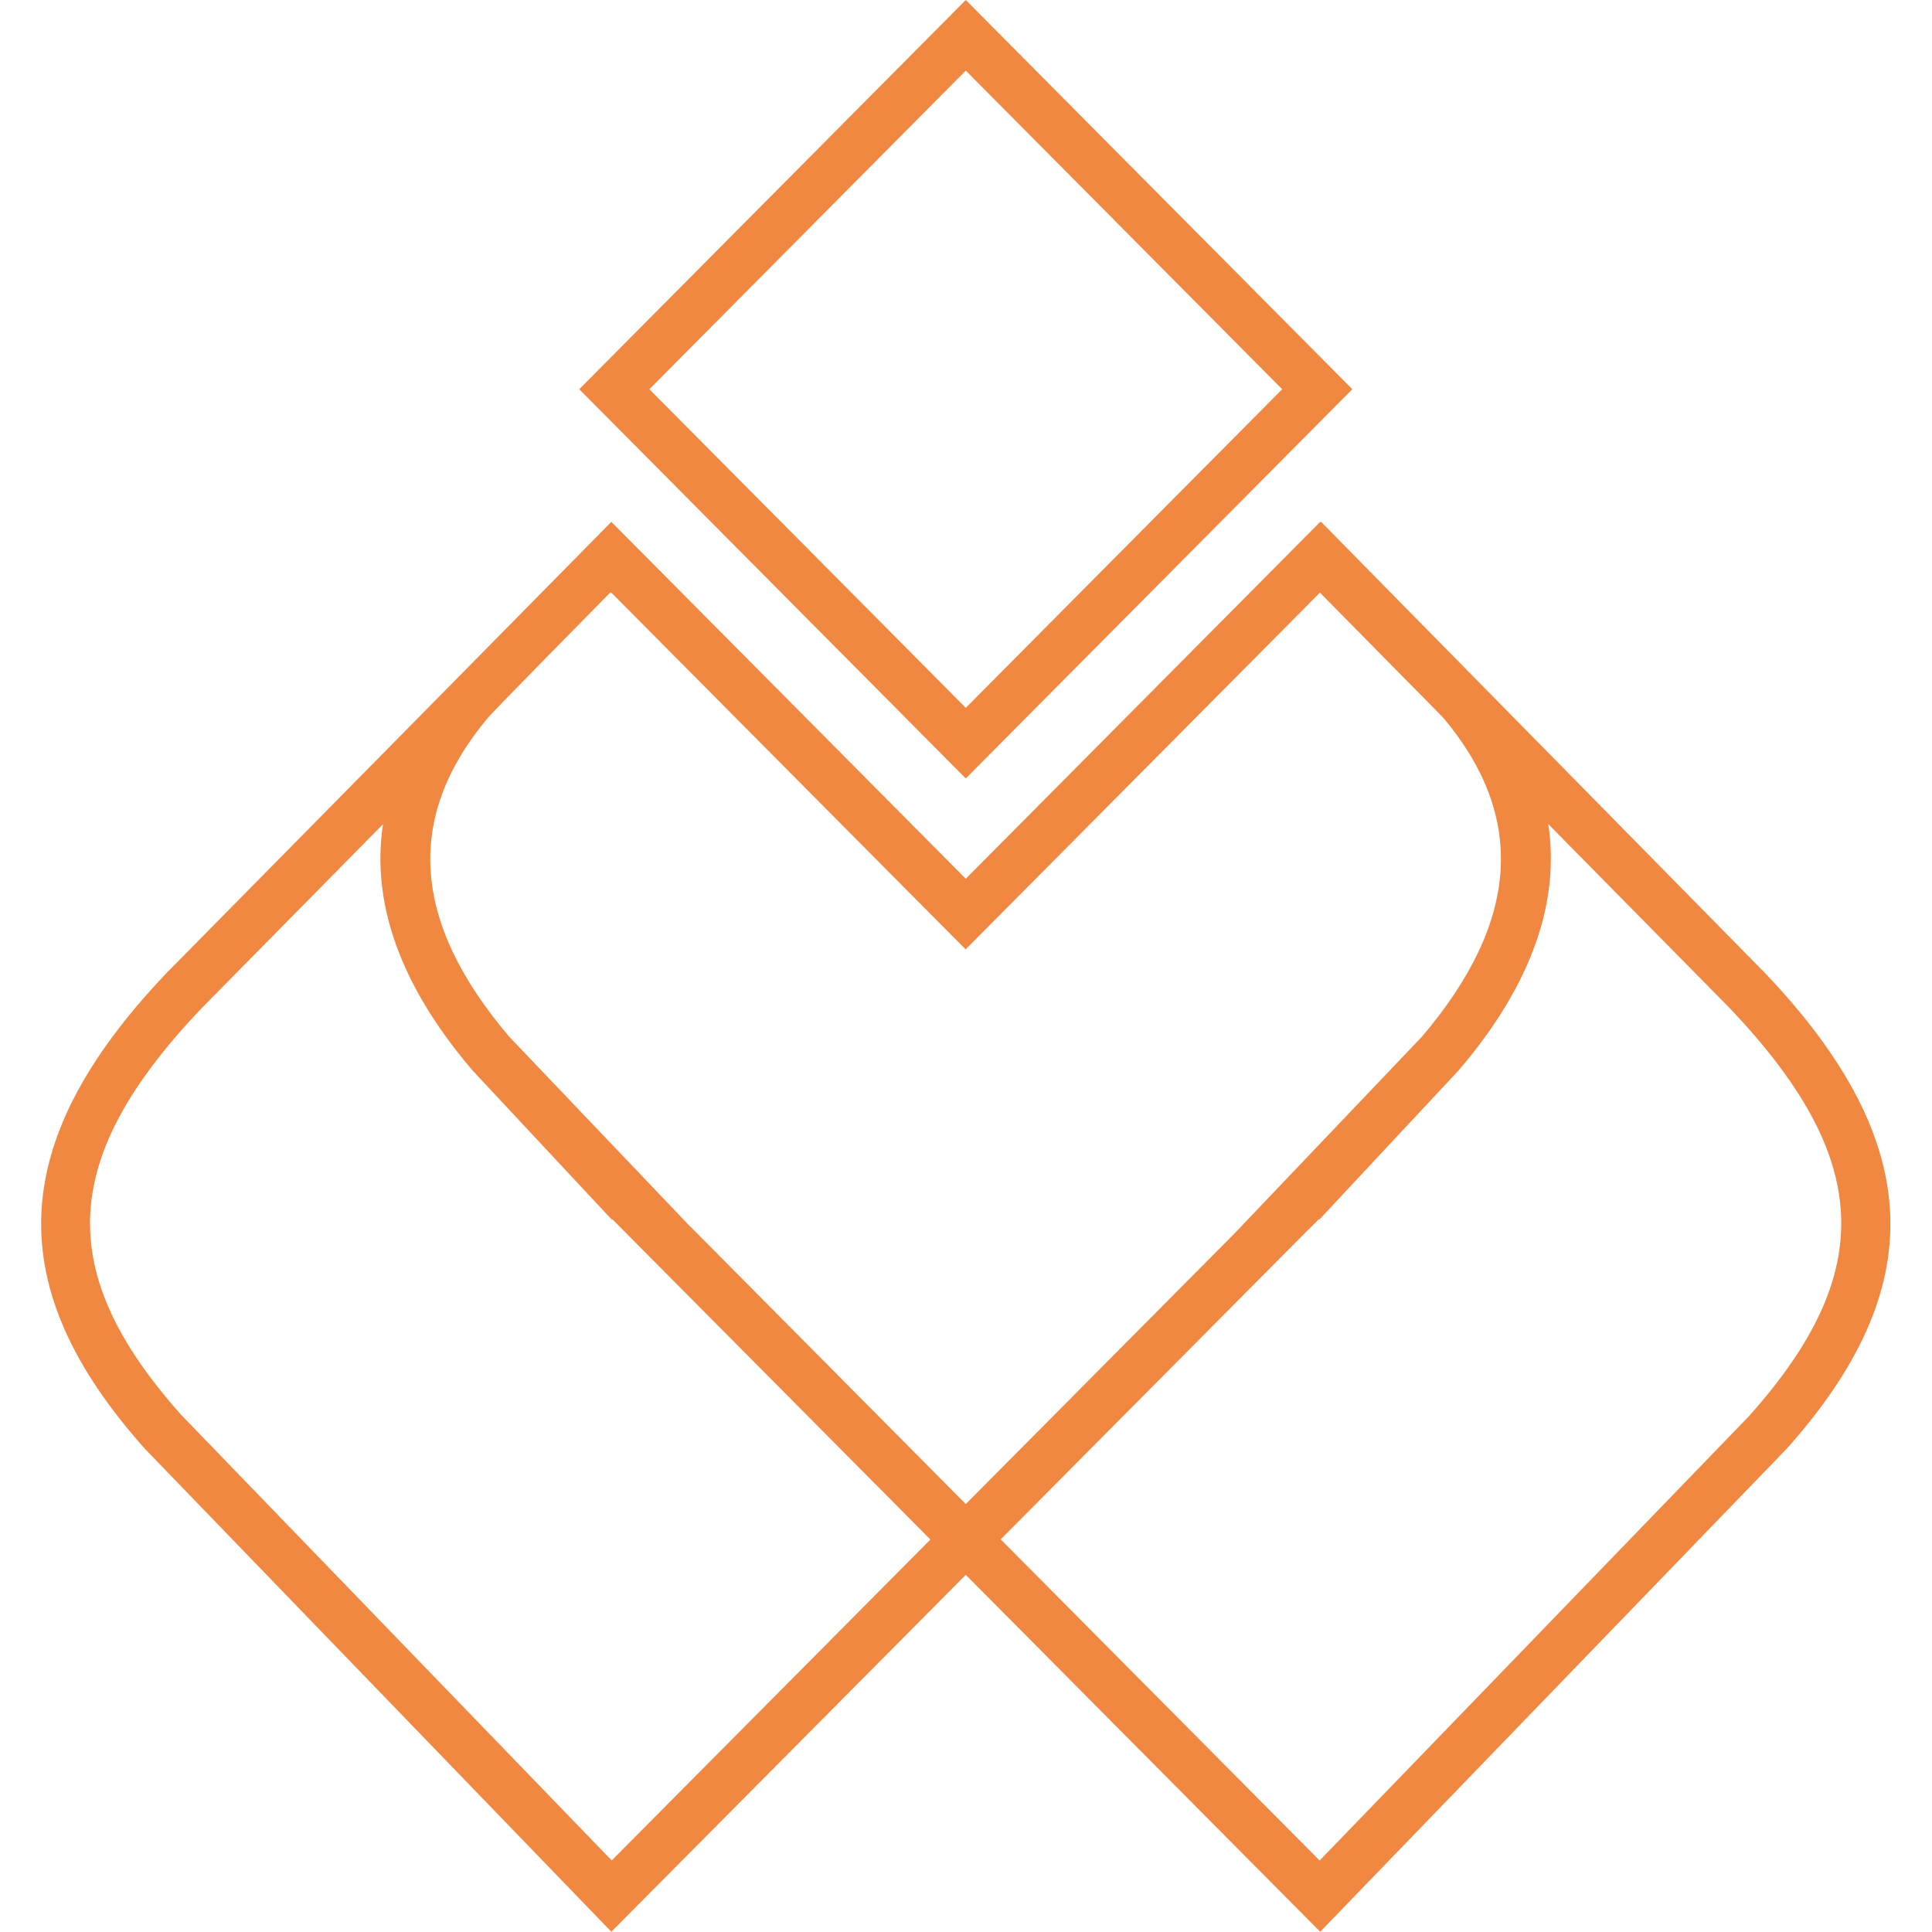 <svg xmlns="http://www.w3.org/2000/svg" version="1.1" xmlns:xlink="http://www.w3.org/1999/xlink" xmlns:svgjs="http://svgjs.dev/svgjs" width="150" height="150"><svg id="SvgjsSvg1019" data-name="Calque 1" viewBox="0 0 150 150" version="1.1" sodipodi:docname="euthena logo only.svg" inkscape:version="1.2.2 (b0a8486541, 2022-12-01)" width="150" height="150" xmlns:inkscape="http://www.inkscape.org/namespaces/inkscape" xmlns:sodipodi="http://sodipodi.sourceforge.net/DTD/sodipodi-0.dtd" xmlns="http://www.w3.org/2000/svg" xmlns:svg="http://www.w3.org/2000/svg">
  <sodipodi:namedview id="SvgjsSodipodi:namedview1018" pagecolor="#ffffff" bordercolor="#000000" borderopacity="0.25" inkscape:showpageshadow="2" inkscape:pageopacity="0.0" inkscape:pagecheckerboard="0" inkscape:deskcolor="#d1d1d1" showgrid="false" inkscape:zoom="2.5785399" inkscape:cx="315.10081" inkscape:cy="72.521662" inkscape:window-width="2560" inkscape:window-height="1370" inkscape:window-x="1920" inkscape:window-y="34" inkscape:window-maximized="1" inkscape:current-layer="Calque_1"></sodipodi:namedview>
  <defs id="SvgjsDefs1017">
    <style id="SvgjsStyle1016">
      .cls-1 {
        fill: #414999;
      }

      .cls-1, .cls-2 {
        stroke-width: 0px;
      }

      .cls-2 {
        fill: #f18842;
      }
    </style>
  </defs>
  <g id="SvgjsG1015" transform="matrix(1.149,0,0,1.157,-4.654,-9.477)">
    <path class="cls-2" d="M 69.31,12.93 90.69,34.31 69.31,55.69 47.93,34.31 69.31,12.93 m 0,-4.74 -26.12,26.12 26.12,26.12 26.12,-26.12 z" id="SvgjsPath1014"></path>
    <polygon class="cls-2" points="93.2,85.13 93.11,85.22 93.13,85.23 93.2,85.14 " id="SvgjsPolygon1013"></polygon>
    <path class="cls-2" d="M 123.34,73.51 93.32,43.21 93.29,43.24 93.26,43.21 69.31,67.16 45.36,43.21 45.33,43.24 34.55,54.1 15.28,73.51 C 4.33,84.94 4.21,94.69 13.84,105.41 l 31.52,32.41 23.95,-23.95 23.95,23.95 31.52,-32.41 c 9.63,-10.71 9.51,-20.46 -1.44,-31.9 z M 45.39,133.04 16.28,103.12 C 7.68,93.53 8.08,85.87 17.65,75.87 L 29.93,63.5 c -0.78,5.13 1.02,10.67 6.04,16.51 l 8.29,8.82 v 0 c 0,0 0.17,0.18 0.17,0.18 l 0.97,1.03 0.03,-0.03 0.51,0.51 v 0 c 0,0 20.98,20.98 20.98,20.98 L 45.37,133.05 Z M 50.7,90.51 38.47,77.77 c -6.61,-7.71 -7.08,-14.73 -1.46,-21.4 0.45,-0.54 8.28,-8.42 8.28,-8.42 l 0.04,0.04 0.03,-0.03 21.06,21.06 0.51,0.51 2.37,2.37 2.37,-2.37 0.51,-0.51 21.06,-21.06 0.03,0.03 8.31,8.37 c 5.63,6.67 5.15,13.69 -1.45,21.4 L 87.46,90.97 v 0 c 0,0 -18.15,18.15 -18.15,18.15 L 50.71,90.51 Z M 122.33,103.12 93.22,133.04 71.67,111.49 92.48,90.68 92.51,90.66 93.17,90 93.2,90.03 102.63,80 c 5.02,-5.84 6.82,-11.38 6.04,-16.51 l 12.24,12.33 c 9.62,10.04 10.01,17.69 1.42,27.29 z" id="SvgjsPath1012"></path>
  </g>
</svg><style>@media (prefers-color-scheme: light) { :root { filter: none; } }
@media (prefers-color-scheme: dark) { :root { filter: none; } }
</style></svg>